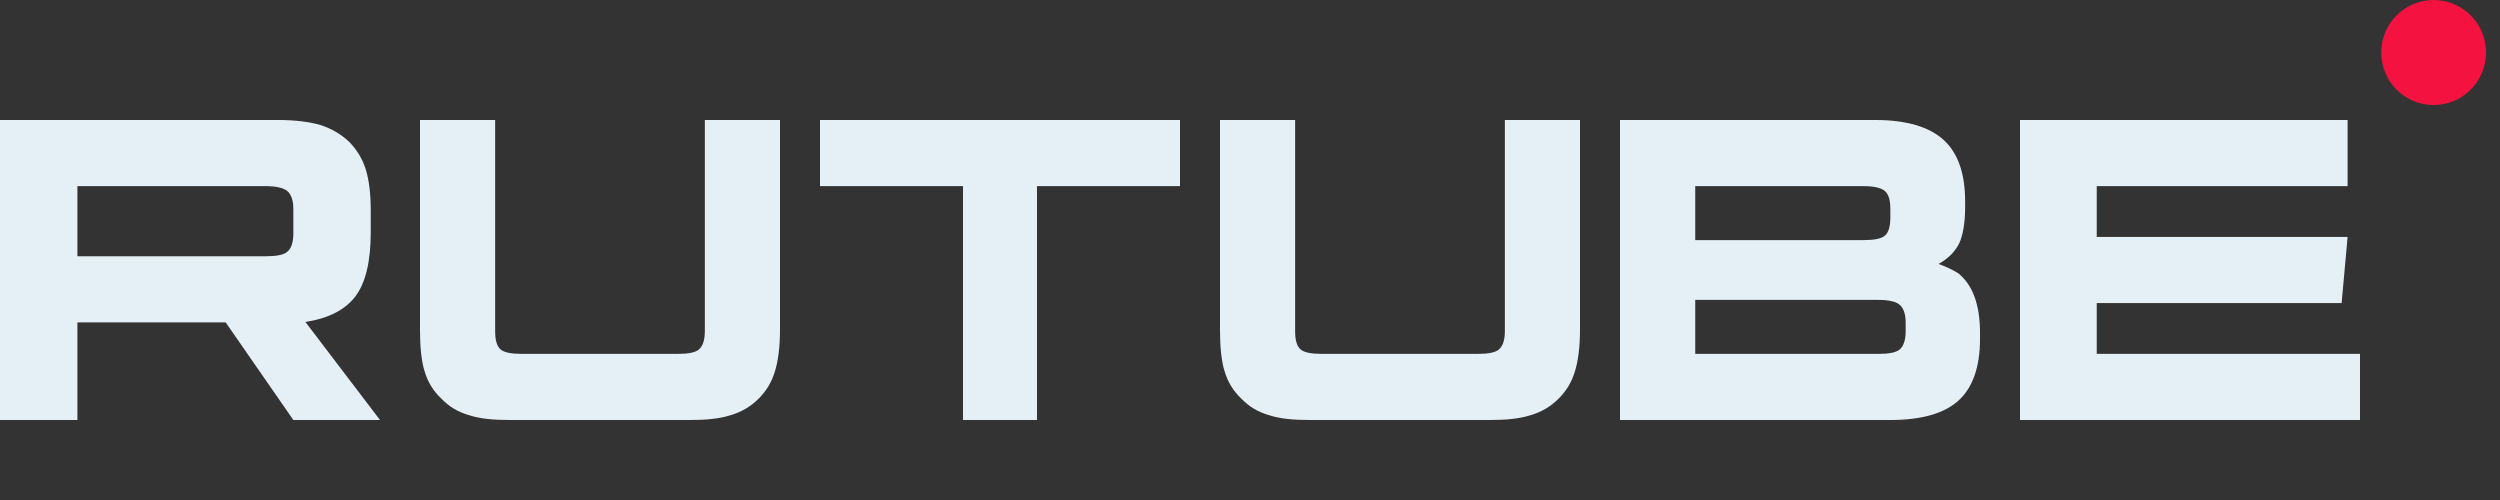 <svg viewBox="0 0 125 25" fill="none" xmlns="http://www.w3.org/2000/svg">
  <rect x="0" y="0" width="125" height="25" fill="#333333" stroke="none"/>
  <path
    d="M13.902 6H0V21H3.87V16.12H11.284L14.667 21H19L15.27 16.098C16.428 15.918 17.262 15.49 17.772 14.816C18.282 14.141 18.537 13.062 18.537 11.622V10.498C18.537 9.643 18.444 8.969 18.282 8.451C18.119 7.934 17.841 7.484 17.448 7.079C17.03 6.697 16.567 6.427 16.011 6.247C15.455 6.09 14.76 6 13.902 6ZM13.277 12.814H3.87V9.306H13.277C13.81 9.306 14.181 9.396 14.366 9.553C14.551 9.711 14.667 10.003 14.667 10.43V11.69C14.667 12.139 14.551 12.432 14.366 12.589C14.181 12.747 13.81 12.814 13.277 12.814Z"
    fill="#e5f0f6"></path>
  <path
    d="M24.758 16.57V6H21V16.48C21 17.334 21.067 18.032 21.225 18.549C21.383 19.088 21.652 19.538 22.058 19.921C22.44 20.325 22.89 20.595 23.43 20.753C23.97 20.933 24.645 21 25.5 21H34.5C35.333 21 36.008 20.933 36.547 20.753C37.087 20.595 37.538 20.325 37.943 19.921C38.325 19.538 38.595 19.088 38.752 18.549C38.91 18.032 39 17.334 39 16.48V6H35.242V16.57C35.242 17.02 35.13 17.312 34.95 17.469C34.77 17.627 34.41 17.694 33.892 17.694H26.108C25.567 17.694 25.207 17.627 25.027 17.469C24.848 17.312 24.758 17.02 24.758 16.57Z"
    fill="#e5f0f6"></path>
  <path d="M51.849 21V9.306H59V6H41V9.306H48.151V21H51.849Z" fill="#e5f0f6"></path>
  <path
    d="M64.757 16.57V6H61V16.48C61 17.334 61.068 18.032 61.225 18.549C61.383 19.088 61.653 19.538 62.057 19.921C62.44 20.325 62.89 20.595 63.43 20.753C63.97 20.933 64.645 21 65.5 21H74.5C75.332 21 76.007 20.933 76.547 20.753C77.088 20.595 77.537 20.325 77.942 19.921C78.325 19.538 78.595 19.088 78.752 18.549C78.91 18.032 79 17.334 79 16.48V6H75.243V16.57C75.243 17.02 75.13 17.312 74.95 17.469C74.77 17.627 74.41 17.694 73.892 17.694H66.108C65.567 17.694 65.207 17.627 65.028 17.469C64.847 17.312 64.757 17.02 64.757 16.57Z"
    fill="#e5f0f6"></path>
  <path
    d="M98.257 10.363V10.07C98.257 8.676 97.896 7.642 97.175 6.99C96.454 6.337 95.305 6 93.774 6H81V21H94.517C96.049 21 97.197 20.685 97.919 20.033C98.64 19.381 99 18.346 99 16.952V16.637C99 15.243 98.64 14.253 97.919 13.669C97.784 13.579 97.648 13.511 97.513 13.444C97.378 13.376 97.175 13.286 96.927 13.196C97.423 12.927 97.761 12.567 97.963 12.162C98.144 11.757 98.257 11.15 98.257 10.363ZM84.762 12.005V9.306H93.165C93.706 9.306 94.066 9.396 94.247 9.553C94.427 9.711 94.517 10.003 94.517 10.43V10.88C94.517 11.33 94.427 11.622 94.247 11.78C94.066 11.937 93.706 12.005 93.165 12.005H84.762ZM84.762 17.694V14.995H93.931C94.449 14.995 94.81 15.085 94.99 15.243C95.17 15.4 95.283 15.693 95.283 16.12V16.57C95.283 17.02 95.17 17.312 94.99 17.469C94.81 17.627 94.449 17.694 93.931 17.694H84.762Z"
    fill="#e5f0f6"></path>
  <path d="M104.837 9.306H117.38V6H101V21H118V17.694H104.837V15.153H117.081L117.38 11.847H104.837V9.306Z"
    fill="#e5f0f6"></path>
  <path
    d="M121.682 5.252C123.128 5.252 124.301 4.077 124.301 2.626C124.301 1.176 123.128 0 121.682 0C120.235 0 119.062 1.176 119.062 2.626C119.062 4.077 120.235 5.252 121.682 5.252Z"
    fill="#F41240"></path>
</svg>
